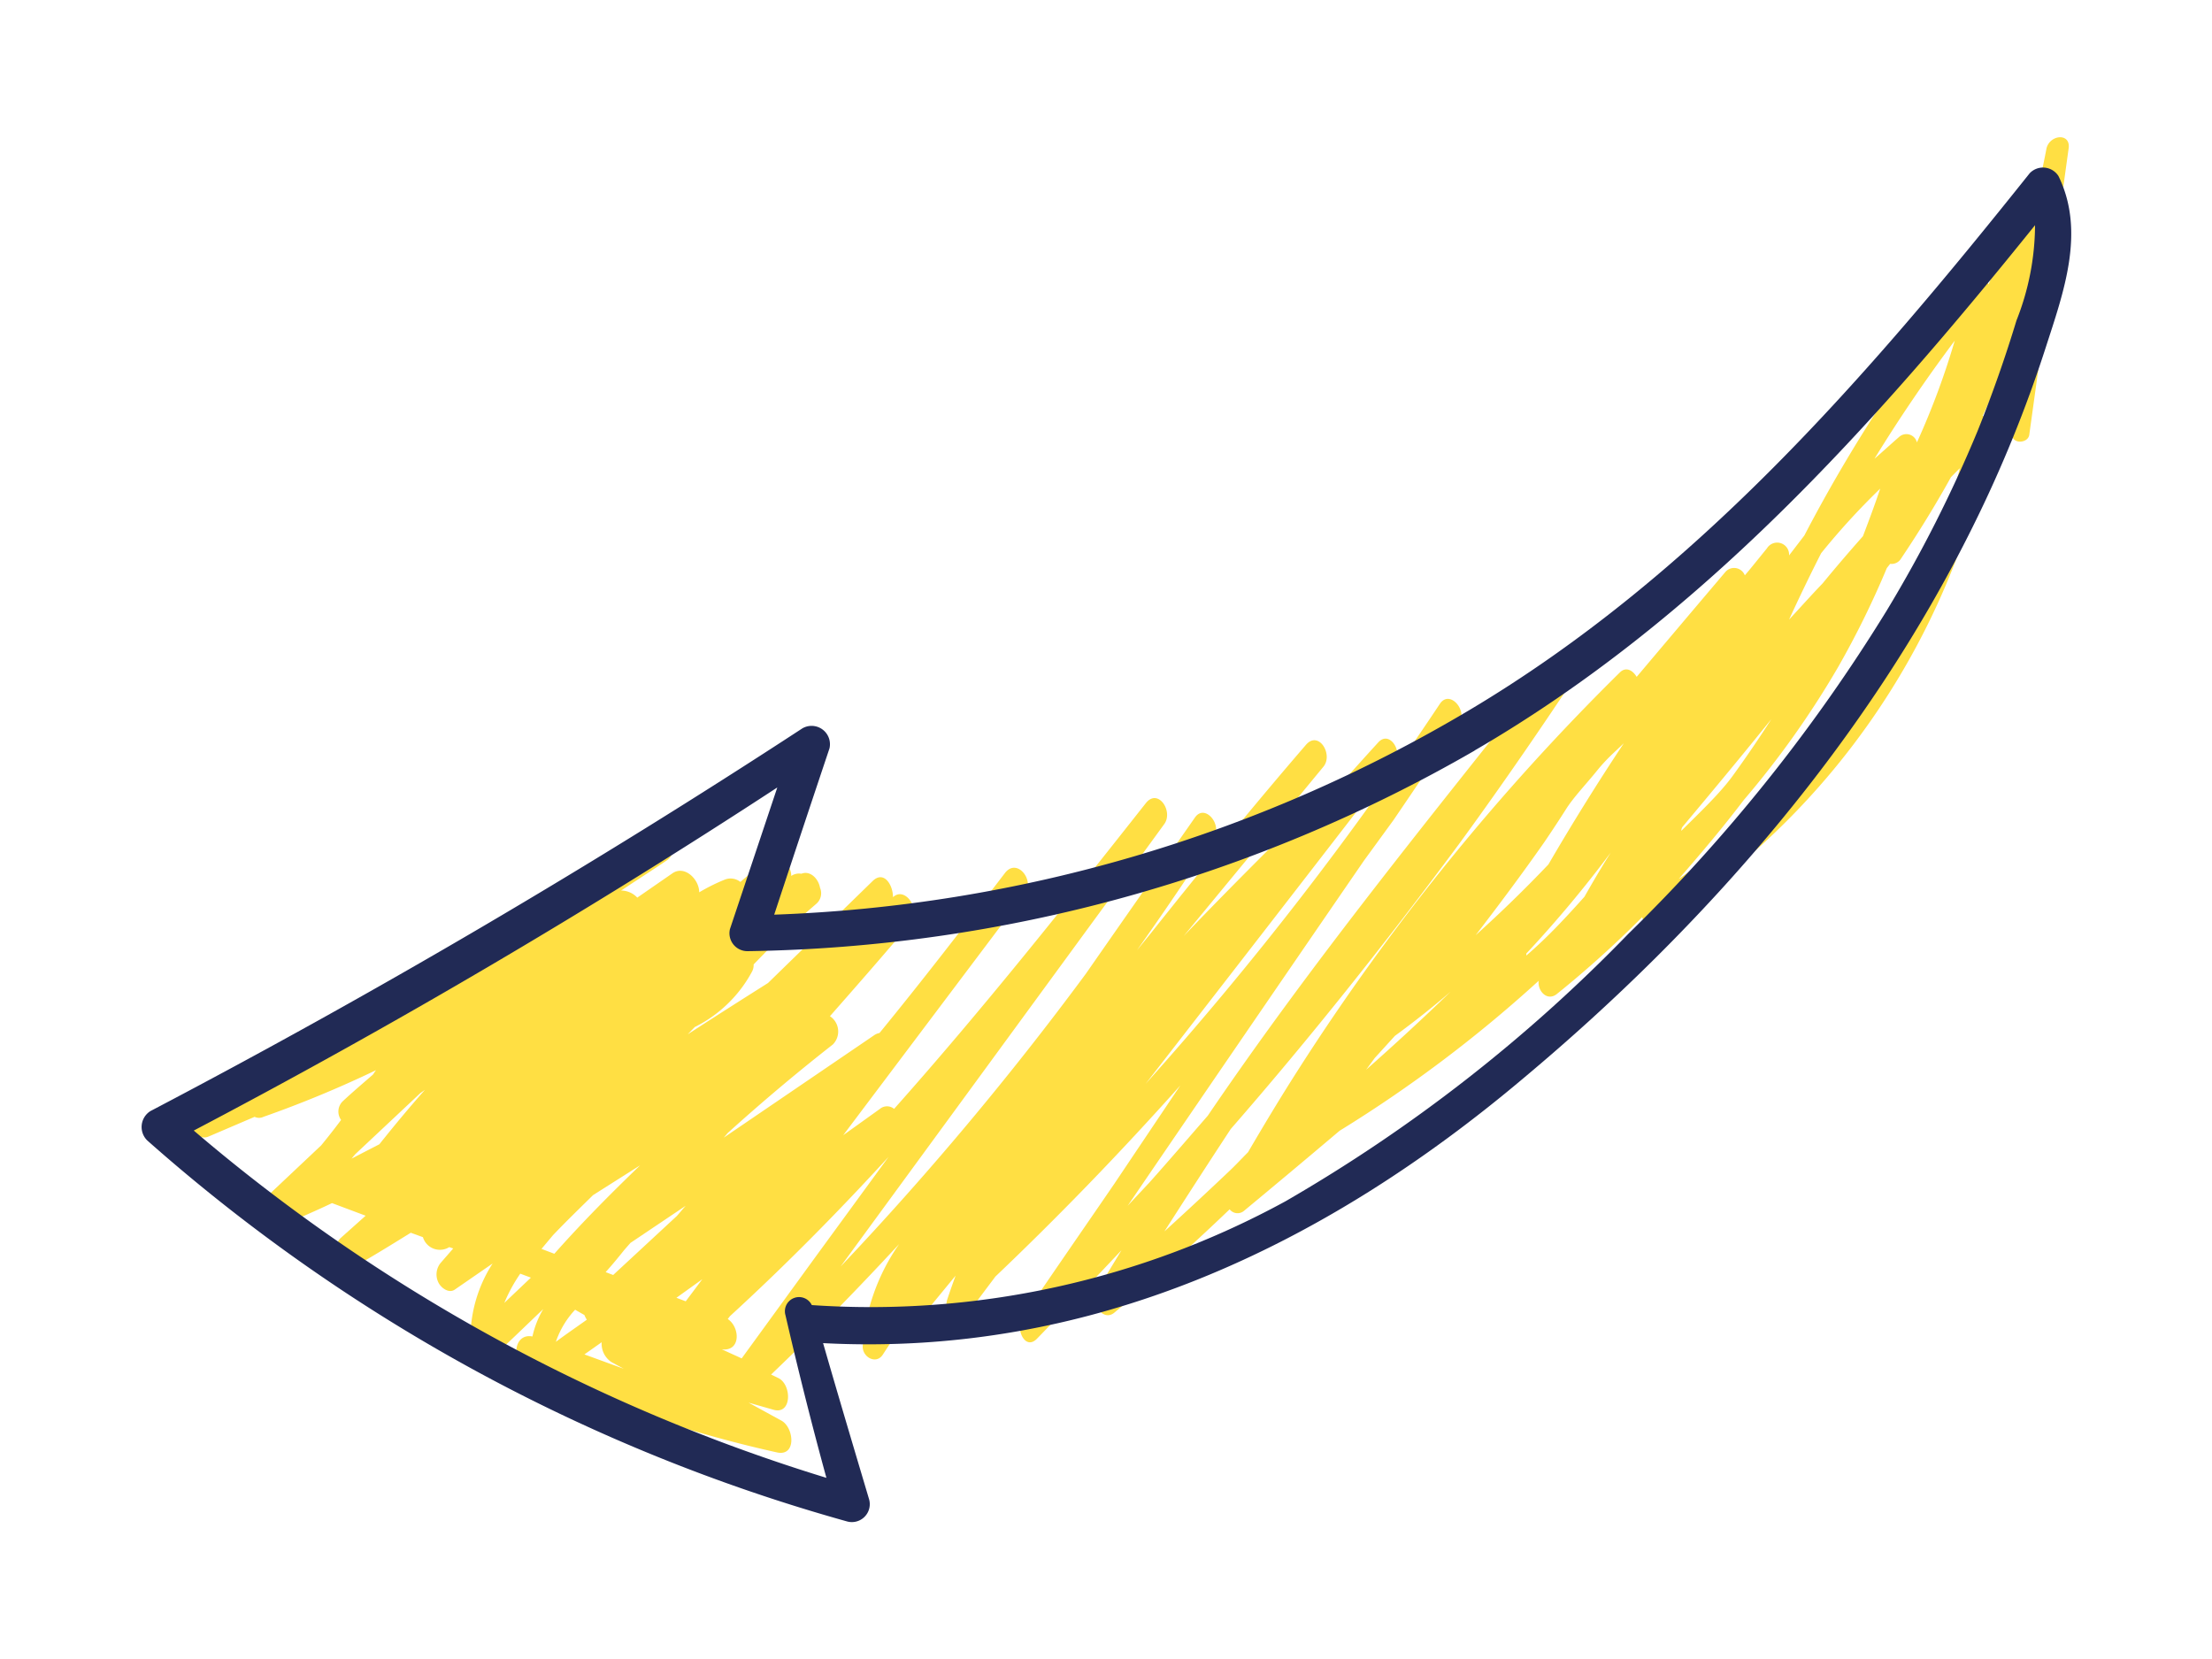 <svg id="Layer_1" data-name="Layer 1" xmlns="http://www.w3.org/2000/svg" width="100" height="75" viewBox="0 0 100 75"><defs><style>.cls-1{fill:#ffdf43;}.cls-2{fill:#212a55;}</style></defs><title>ic</title><path class="cls-1" d="M9.43,51.38l2.08-.89a.46.46,0,0,0,.4,0A50.37,50.37,0,0,0,17,48.38c-.05.06-.09.13-.14.2-.46.4-.92.79-1.37,1.21a.65.65,0,0,0-.07.84c-.29.39-.59.77-.9,1.15l-2.61,2.46c-.47.45-.09,1.53.62,1.24s1.66-.7,2.48-1.09l1.52.57-1.12,1c-.52.46.11,1.58.77,1.21s1.6-.95,2.39-1.44l.55.2a.8.8,0,0,0,1.19.45l.18.06-.54.62a.82.82,0,0,0-.13.92c.11.23.46.51.74.32l.13-.09h0l1.58-1.09a6.27,6.27,0,0,0-1,3.61c0,.53.55,1.07,1,.62.78-.71,1.53-1.45,2.29-2.17a4.22,4.22,0,0,0-.49,1.24c-.83-.17-1,1.09-.23,1.42l.26.11a.22.22,0,0,1,0,.08.51.51,0,0,0,.72.31l.07,0a56.58,56.58,0,0,0,10.23,3.32c.9.2.78-1.13.2-1.44l-1.48-.81,1.12.32c.85.25.84-1.13.23-1.43l-.33-.16c2-1.91,3.92-3.88,5.79-5.9A9.25,9.25,0,0,0,39,60.88c0,.48.61.82.91.36.46-.71.94-1.41,1.41-2.12a.54.54,0,0,0,.77-.1l1.11-1.35c-.13.36-.26.72-.38,1.09-.19.61.44,1.26.92.63L45,57.71c2.9-2.76,5.69-5.65,8.36-8.64l-3,4.47c-1.37,2-2.76,4-4.15,6.06-.31.45.12,1.48.67.92q1.94-2,3.82-4c-.38.63-.77,1.26-1.13,1.89-.28.47.28,1.37.81.93q2.69-2.25,5.21-4.67a.45.45,0,0,0,.66.06q2.16-1.79,4.31-3.61a60.08,60.08,0,0,0,9-6.78c-.06.46.39.95.83.59a46.91,46.91,0,0,0,3.85-3.47.49.49,0,0,0,.77.28A33.74,33.74,0,0,0,88.38,25.43a33,33,0,0,0,1.67-5.92.56.56,0,0,0-.42-.71,46.92,46.92,0,0,0,2.07-5.1c-.24,2-.49,4-.73,5.95,0,.44.72.4.77,0,.6-4.31,1.18-8.63,1.78-12.95.09-.7-.84-.62-1,0-.19,1-.42,2-.68,3a.58.58,0,0,0-.79.33c-.38.95-.77,1.89-1.15,2.83-.14-.32-.51-.51-.81-.14a69.46,69.46,0,0,0-7.52,11.49l-.69.9a.54.54,0,0,0-1-.32c-.33.4-.65.81-1,1.22a.52.52,0,0,0-.89-.14q-2,2.36-4,4.73c-.17-.29-.48-.48-.76-.2A103.54,103.54,0,0,0,58.76,48.25c-.81,1.26-1.58,2.54-2.34,3.84-.26.26-.51.53-.78.79-1,.95-2,1.88-3,2.79,1-1.56,2-3.11,3-4.63,3.6-4.13,7-8.41,10.28-12.83,1.64-2.24,3.22-4.52,4.76-6.82.4-.59-.27-1.66-.83-1C64.61,37,59.32,43.49,54.6,50.44c-.87,1-1.73,2-2.62,3l-1,1.07q5.32-7.8,10.68-15.6L63,37.07Q64.41,35,65.8,32.92l.09-.13h0l.09-.13c.36-.55-.44-1.49-.88-.85A151.33,151.33,0,0,1,51.79,49q5.64-7.26,11.26-14.54c.38-.48-.23-1.46-.74-.9-1.27,1.39-2.51,2.79-3.73,4.22a.4.4,0,0,0-.6,0c-1.49,1.48-3,3-4.47,4.54l6.32-7.66c.45-.55-.21-1.64-.78-1-2.39,2.77-4.71,5.62-7,8.5l-.65.8c1.2-1.7,2.37-3.41,3.49-5.16.35-.54-.43-1.48-.87-.84-1.64,2.35-3.29,4.7-4.93,7.06A141.65,141.65,0,0,1,38,57.26q5.19-7.09,10.39-14.2c1.41-1.93,2.83-3.86,4.24-5.8.43-.58-.28-1.65-.83-.95C48.1,41,44.39,45.67,40.42,50.13a.5.5,0,0,0-.64,0l-1.66,1.19,8.22-10.92c.45-.61-.37-1.64-.91-.93-1.85,2.42-3.73,4.86-5.67,7.23a.62.62,0,0,0-.24.1l-6.8,4.63.18-.21q2.31-2.09,4.75-4a.83.83,0,0,0-.13-1.28c1.23-1.4,2.46-2.8,3.66-4.23.47-.56-.25-1.67-.81-1.15,0-.57-.42-1.22-.92-.73l-4.73,4.61c-1.22.77-2.43,1.54-3.63,2.32l.32-.33A5.93,5.93,0,0,0,34,43.92a.62.62,0,0,0,.07-.32c.63-.65,1.27-1.3,1.91-1.94l.91-.79a.63.63,0,0,0,.18-.74c-.07-.41-.45-.79-.84-.63a.63.63,0,0,0-.46.1l0,0c0-.55-.61-1.16-1.12-.73l-1.18,1a.71.71,0,0,0-.69-.11,8.49,8.49,0,0,0-1.17.58c0-.59-.66-1.24-1.21-.86l-1.59,1.1a1,1,0,0,0-.73-.32v0c.69-.46,1.38-.9,2.06-1.36s0-1.76-.73-1.3l-9.08,5.86Q14.63,46.89,8.81,50C8.18,50.35,8.75,51.67,9.43,51.38ZM69,43.2a.36.36,0,0,0,0-.09,53.74,53.74,0,0,0,3.82-4.57c-.41.65-.8,1.31-1.19,2C70.83,41.43,70,42.34,69,43.2Zm-6.85,4.63.91-1c.86-.63,1.7-1.29,2.52-2-1.25,1.21-2.53,2.39-3.82,3.53ZM73.41,33.6Q71.63,36.28,70,39.08q-1.58,1.66-3.29,3.2c1.06-1.38,2.1-2.77,3.1-4.2.34-.5.67-1,1-1.52s.92-1.14,1.38-1.71S73,34,73.41,33.6Zm2.6,4c0-.08,0-.16.07-.24,1.34-1.6,2.68-3.21,4-4.85-.55.86-1.13,1.71-1.73,2.54S76.82,36.75,76,37.57ZM86.66,20a.49.49,0,0,0-.79-.26c-.38.33-.76.68-1.13,1Q86.42,18,88.37,15.4A34.56,34.56,0,0,1,86.66,20ZM85,22.09c-.24.72-.51,1.44-.78,2.15-.62.7-1.23,1.41-1.82,2.13-.51.53-1,1.08-1.52,1.64.46-1,.94-2,1.45-3A32.21,32.21,0,0,1,85,22.09ZM79.12,37.17a32.22,32.22,0,0,1-3.23,2.57c1-1.15,2-2.33,2.94-3.57a40.91,40.91,0,0,0,4.26-6,40.6,40.6,0,0,0,2.21-4.49l.15-.19a.5.5,0,0,0,.5-.25c.8-1.19,1.55-2.41,2.25-3.67.13-.13.26-.27.4-.4A32.49,32.49,0,0,1,79.12,37.17ZM27.2,60.68a1,1,0,0,0,.43.89l.57.31-1.78-.65ZM25,55.84c.59-.62,1.2-1.21,1.81-1.81l2.13-1.35c-1.33,1.28-2.63,2.59-3.88,4l-.58-.22Zm-1,1.92-1.2,1.14a7.07,7.07,0,0,1,.72-1.32Zm2.42,1.69a1.06,1.06,0,0,0,.11.21c-.46.33-.93.65-1.4,1A4,4,0,0,1,26,59.21ZM31,58.83l-.42-.16,1.17-.84ZM31,54.51c-.14.15-.27.32-.41.47l-2.87,2.66-.34-.13c.29-.32.56-.65.84-1l.28-.32ZM15.89,52.38l.17-.2L19,49.42l.21-.15c-.71.8-1.39,1.62-2.06,2.46Zm21,4.41-3.36,4.62L32.63,61c.87.11.83-1,.27-1.37L33,59.5c2.5-2.29,4.88-4.7,7.17-7.2Z"/><path class="cls-2" d="M6.66,51.56A80.22,80.22,0,0,0,38.29,68.78a.81.81,0,0,0,1-1c-.7-2.35-1.4-4.7-2.08-7.06,12.06.63,22.59-4.32,31.69-12,8.24-6.9,15.51-15.26,20.3-24.94a58.67,58.67,0,0,0,3.28-8.06c.81-2.51,1.81-5.24.58-7.76a.83.83,0,0,0-1.3-.13c-7.36,9.22-15.13,18.21-25.38,24.3A66,66,0,0,1,35,41.35q1.24-3.76,2.5-7.52a.83.83,0,0,0-1.23-.9Q21.94,42.29,6.8,50.23A.85.85,0,0,0,6.66,51.56Zm60-17.63C76.87,28,84.68,19.27,92,10.18a11.81,11.81,0,0,1-.84,4.31c-.51,1.68-1.09,3.33-1.76,5a60,60,0,0,1-4.11,8.12A76.15,76.15,0,0,1,73.62,42.21a71,71,0,0,1-15.51,12.1A39.12,39.12,0,0,1,36.7,59h0a.64.64,0,0,0-1.19.46c.57,2.47,1.18,4.91,1.85,7.35a80.12,80.12,0,0,1-28.6-15.7Q22.29,44,35.14,35.6L33,42a.81.81,0,0,0,.8,1A67.68,67.68,0,0,0,66.67,33.93Z"/></svg>